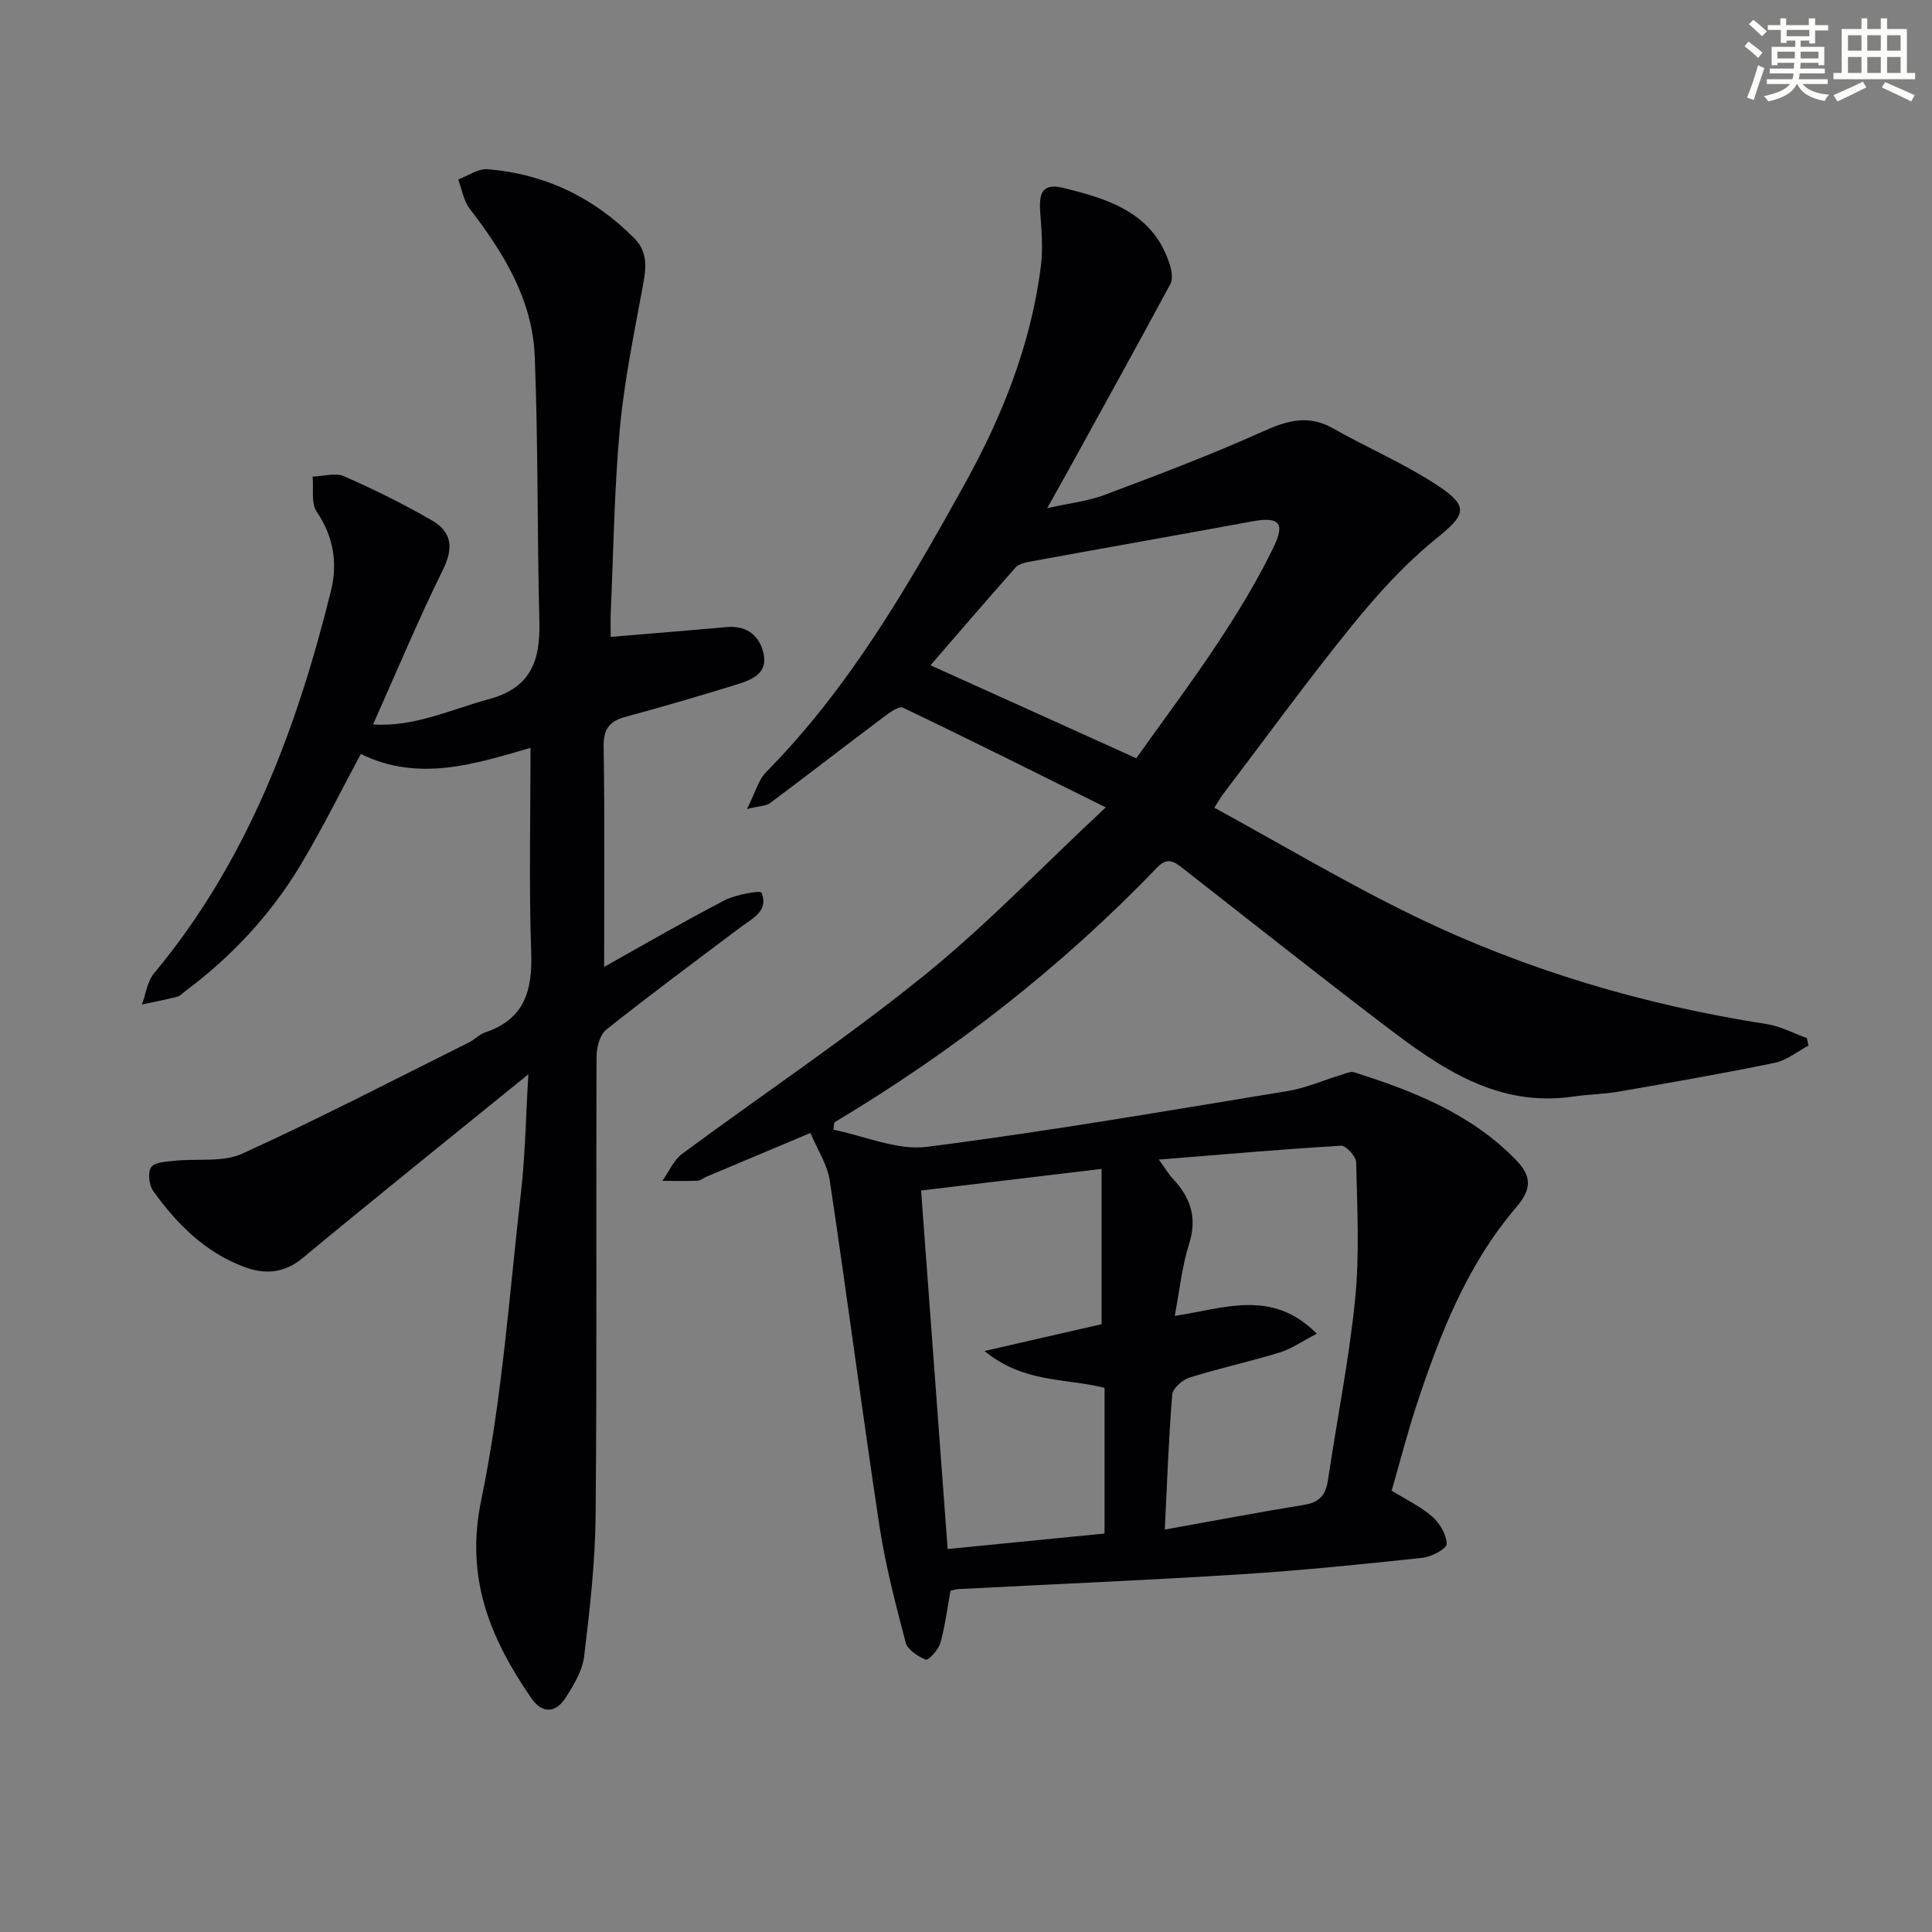 <svg enable-background="new 0 0 400 400" viewBox="0 0 400 400" xmlns="http://www.w3.org/2000/svg"><rect x="0" y="0" width="400" height="400" fill="#808080" stroke="none"/><path d="m228.93 167.16c-14.95-7.41-28.4-14.16-41.99-20.64-.87-.42-2.91 1.13-4.17 2.07-7.8 5.85-15.5 11.83-23.31 17.66-.81.61-2.11.58-4.81 1.25 1.71-3.37 2.35-6.01 3.99-7.67 17.16-17.39 29.24-38.28 40.96-59.38 7.87-14.17 13.86-29.13 15.91-45.37.47-3.74.1-7.62-.16-11.42-.29-4.25.9-5.71 4.91-4.73 9.55 2.35 18.81 5.28 22.04 16.22.34 1.15.52 2.72 0 3.68-6.93 12.85-13.99 25.62-21.03 38.41-1.28 2.32-2.58 4.62-4.46 7.97 4.55-1.02 8.41-1.44 11.93-2.76 11.01-4.14 22.03-8.3 32.75-13.13 5.03-2.26 9.37-3.53 14.47-.65 7.2 4.08 14.91 7.36 21.78 11.91 6.6 4.37 5.59 6.09-.35 10.9-6.5 5.26-12.26 11.61-17.54 18.13-9.21 11.36-17.8 23.21-26.65 34.85-.39.51-.7 1.08-1.78 2.77 13.92 7.6 27.32 15.61 41.32 22.4 23.14 11.23 47.63 18.44 73.07 22.4 2.84.44 5.53 1.91 8.29 2.9.11.52.22 1.03.33 1.55-2.31 1.22-4.5 3.05-6.96 3.56-10.71 2.21-21.49 4.09-32.26 5.96-3.1.54-6.29.56-9.42 1.02-15.71 2.33-27.52-5.87-39-14.62-14.04-10.69-27.87-21.66-41.77-32.52-1.8-1.41-3.24-2.58-5.46-.26-19.83 20.65-42.25 38.06-66.81 52.76-.06.51-.12 1.01-.19 1.52 6.47 1.28 13.17 4.33 19.37 3.54 25-3.19 49.87-7.49 74.75-11.57 3.72-.61 7.27-2.2 10.91-3.3.92-.28 2.01-.81 2.81-.55 12.28 3.89 24.13 8.55 33.41 18.08 3.4 3.5 3.34 6.09.03 9.96-10.22 11.97-15.82 26.43-20.66 41.17-1.85 5.65-3.33 11.43-5.05 17.4 2.91 1.8 5.95 3.23 8.39 5.35 1.56 1.37 2.97 3.74 3 5.69.01.97-3.16 2.67-5.01 2.86-12.56 1.34-25.13 2.63-37.73 3.42-19.41 1.23-38.85 2.04-58.28 3.05-.63.03-1.25.25-1.71.35-.7 3.8-1.13 7.42-2.12 10.88-.39 1.38-2.5 3.59-2.98 3.39-1.65-.68-3.78-2.04-4.18-3.55-2.1-7.99-4.2-16.04-5.44-24.19-3.6-23.78-6.7-47.64-10.27-71.43-.49-3.3-2.53-6.36-4-9.88-7.59 3.19-14.59 6.12-21.58 9.07-.61.26-1.19.8-1.8.82-2.42.09-4.85.03-7.28.02 1.35-1.89 2.32-4.28 4.1-5.6 16.57-12.26 33.75-23.74 49.78-36.67 12.88-10.36 24.41-22.44 37.91-35.05zm-.25 150.34c0-10.34 0-20.28 0-30.16-8.05-2.04-16.77-.95-24.84-7.63 9.11-2.09 16.94-3.88 24.23-5.55 0-10.85 0-21.24 0-32.15-12.84 1.54-24.78 2.96-37.37 4.47 1.83 24.74 3.65 49.33 5.5 74.23 11.12-1.1 21.63-2.14 32.48-3.21zm12.48-.82c10.41-1.87 19.67-3.63 28.97-5.14 3.19-.52 4.39-2.19 4.83-5.2 1.84-12.47 4.36-24.87 5.61-37.4.93-9.35.42-18.86.21-28.29-.03-1.22-2.1-3.5-3.12-3.44-12.3.73-24.57 1.81-37.73 2.87 1.49 2.07 2.07 3.09 2.85 3.91 3.7 3.91 5.15 8.11 3.4 13.59-1.48 4.64-1.96 9.6-2.96 14.86 10.04-1.47 20.07-5.74 29.41 3.69-3.09 1.6-5.27 3.15-7.69 3.89-6.17 1.89-12.5 3.26-18.65 5.19-1.47.46-3.48 2.22-3.59 3.52-.74 8.9-1.04 17.84-1.54 27.95zm-5.91-159.69c5.55-7.81 11.53-15.78 17.02-24.08 4.19-6.34 8.16-12.9 11.46-19.73 2.42-5 .97-6.23-4.42-5.24-15.3 2.81-30.62 5.51-45.92 8.31-1.1.2-2.46.5-3.13 1.25-6.05 6.81-11.97 13.72-17.61 20.24 14.16 6.38 28.01 12.65 42.6 19.25z" fill="#010103"/><path d="m109.39 222.42c-16.32 13.25-31.62 25.51-46.7 38.02-3.88 3.22-7.88 3.45-12.09 1.88-8.07-3-13.97-8.88-18.87-15.72-.87-1.22-1.18-3.86-.43-4.93.73-1.06 3.11-1.16 4.81-1.34 4.71-.51 9.99.37 14.05-1.48 15.85-7.21 31.32-15.25 46.92-23.02 1.19-.59 2.16-1.68 3.39-2.09 8.12-2.73 9.79-8.66 9.51-16.55-.49-13.94-.14-27.91-.14-42.36-11.24 3.25-23.09 7.21-35.13 1.27-4.22 7.83-8.08 15.69-12.59 23.17-6.16 10.22-14.23 18.83-23.81 25.98-.53.4-1.04.97-1.64 1.12-2.41.61-4.86 1.09-7.29 1.61.81-2.17 1.1-4.77 2.5-6.45 19.3-23.19 29.56-50.55 36.67-79.32 1.37-5.56.52-11.11-2.96-16.23-1.23-1.8-.63-4.84-.87-7.31 2.2-.06 4.71-.86 6.53-.06 6.21 2.72 12.32 5.76 18.2 9.15 4.05 2.34 4.51 5.65 2.27 10.18-5.13 10.38-9.58 21.09-14.48 32.05 8.6.57 16.07-3.11 23.94-5.22 8.85-2.38 10.69-8.09 10.49-16.1-.47-18.3-.23-36.63-.96-54.92-.47-11.7-6.44-21.42-13.45-30.51-1.28-1.66-1.61-4.03-2.39-6.08 2.03-.75 4.13-2.29 6.09-2.13 11.85.99 22.02 5.84 30.4 14.34 2.96 3 2.37 6.45 1.67 10.18-1.8 9.74-3.81 19.5-4.71 29.34-1.15 12.57-1.31 25.23-1.87 37.85-.08 1.8-.01 3.61-.01 5.12 8.31-.7 16.16-1.32 24-2.03 4.23-.38 6.84 1.81 7.66 5.55.9 4.11-2.55 5.41-5.6 6.35-7.6 2.34-15.23 4.59-22.92 6.66-3.4.91-4.66 2.51-4.6 6.22.24 15.27.1 30.55.1 45.57 7.6-4.24 16.15-9.21 24.91-13.77 2.34-1.22 7.48-2.09 7.67-1.61 1.57 3.81-1.86 5.31-4.35 7.19-9.31 7-18.67 13.94-27.78 21.18-1.33 1.06-2.01 3.65-2.02 5.54-.12 31.66.09 63.31-.19 94.97-.09 9.76-1.21 19.54-2.38 29.25-.36 2.97-2.14 5.92-3.81 8.53-2.09 3.26-4.88 3.41-7.17.07-8.45-12.34-13.69-24.73-10.34-40.9 4.36-21.04 5.83-42.69 8.28-64.11.85-7.58.96-15.23 1.49-24.1z" fill="#010103"/><g fill="#fbfcfa"><path d="m361.2 9.6.8-1c.9.7 1.9 1.4 2.9 2.3l-.9 1.1c-1-1-2-1.8-2.8-2.4zm.5 10.6c.9-2.1 1.6-4.3 2.3-6.7.4.2.8.4 1.3.6-.7 2.1-1.5 4.3-2.2 6.6zm.4-15.2.9-.9c1 .8 2 1.6 2.8 2.4l-1 1c-.9-.9-1.8-1.7-2.7-2.5zm12.5-1.2h1.2v1.4h2.7v1.1h-2.7v2.7h-1.2v-.6h-1.8v1.3h4.9v3.8h-1.2v-.5h-3.7c0 .4-.1.9-.1 1.2h5.1v1h-5.2c0 .5-.1.9-.2 1.2h6v1h-5.2c1.1 1.3 2.9 2 5.5 2.2-.4.4-.7.8-.9 1.3-2.9-.5-4.8-1.6-5.7-3.5h-.1c-.8 1.7-2.7 2.9-5.9 3.6-.2-.4-.6-.8-.9-1.1 2.8-.6 4.6-1.4 5.4-2.5h-4.8v-1h5.3c.1-.3.2-.7.2-1.2h-4.9v-1h5c0-.4 0-.8.1-1.2h-3.5v.5h-1.2v-3.8h4.9v-1.3h-1.8v.5h-1.2v-2.7h-2.7v-1h2.6v-1.4h1.2v1.4h4.7v-1.4zm-6.6 8.3h3.6c0-.4 0-.9 0-1.4h-3.6zm1.9-4.6h4.7v-1.3h-4.7zm6.6 3.2h-3.7v1.4h3.7z"/><path d="m385.3 3.8h1.3v2.2h2.8v-2.2h1.3v2.2h4.1v9.1h1.7v1.3h-16.9v-1.3h1.7v-9.1h4.1v-2.2zm.4 13.1.7 1.2c-1.8.9-3.8 1.9-6 2.9-.2-.4-.5-.8-.8-1.3 2.3-1 4.3-1.9 6.1-2.8zm-3.1-6.4h2.8v-3.2h-2.8zm0 4.6h2.8v-3.3h-2.8zm4-4.6h2.8v-3.2h-2.8zm0 4.6h2.8v-3.3h-2.8zm3.7 1.9c2.1.9 4.1 1.8 6.1 2.7l-.7 1.3c-2.2-1.1-4.2-2-6.1-2.9zm3.2-9.7h-2.8v3.2h2.8zm-2.8 7.8h2.8v-3.3h-2.8z"/></g></svg>